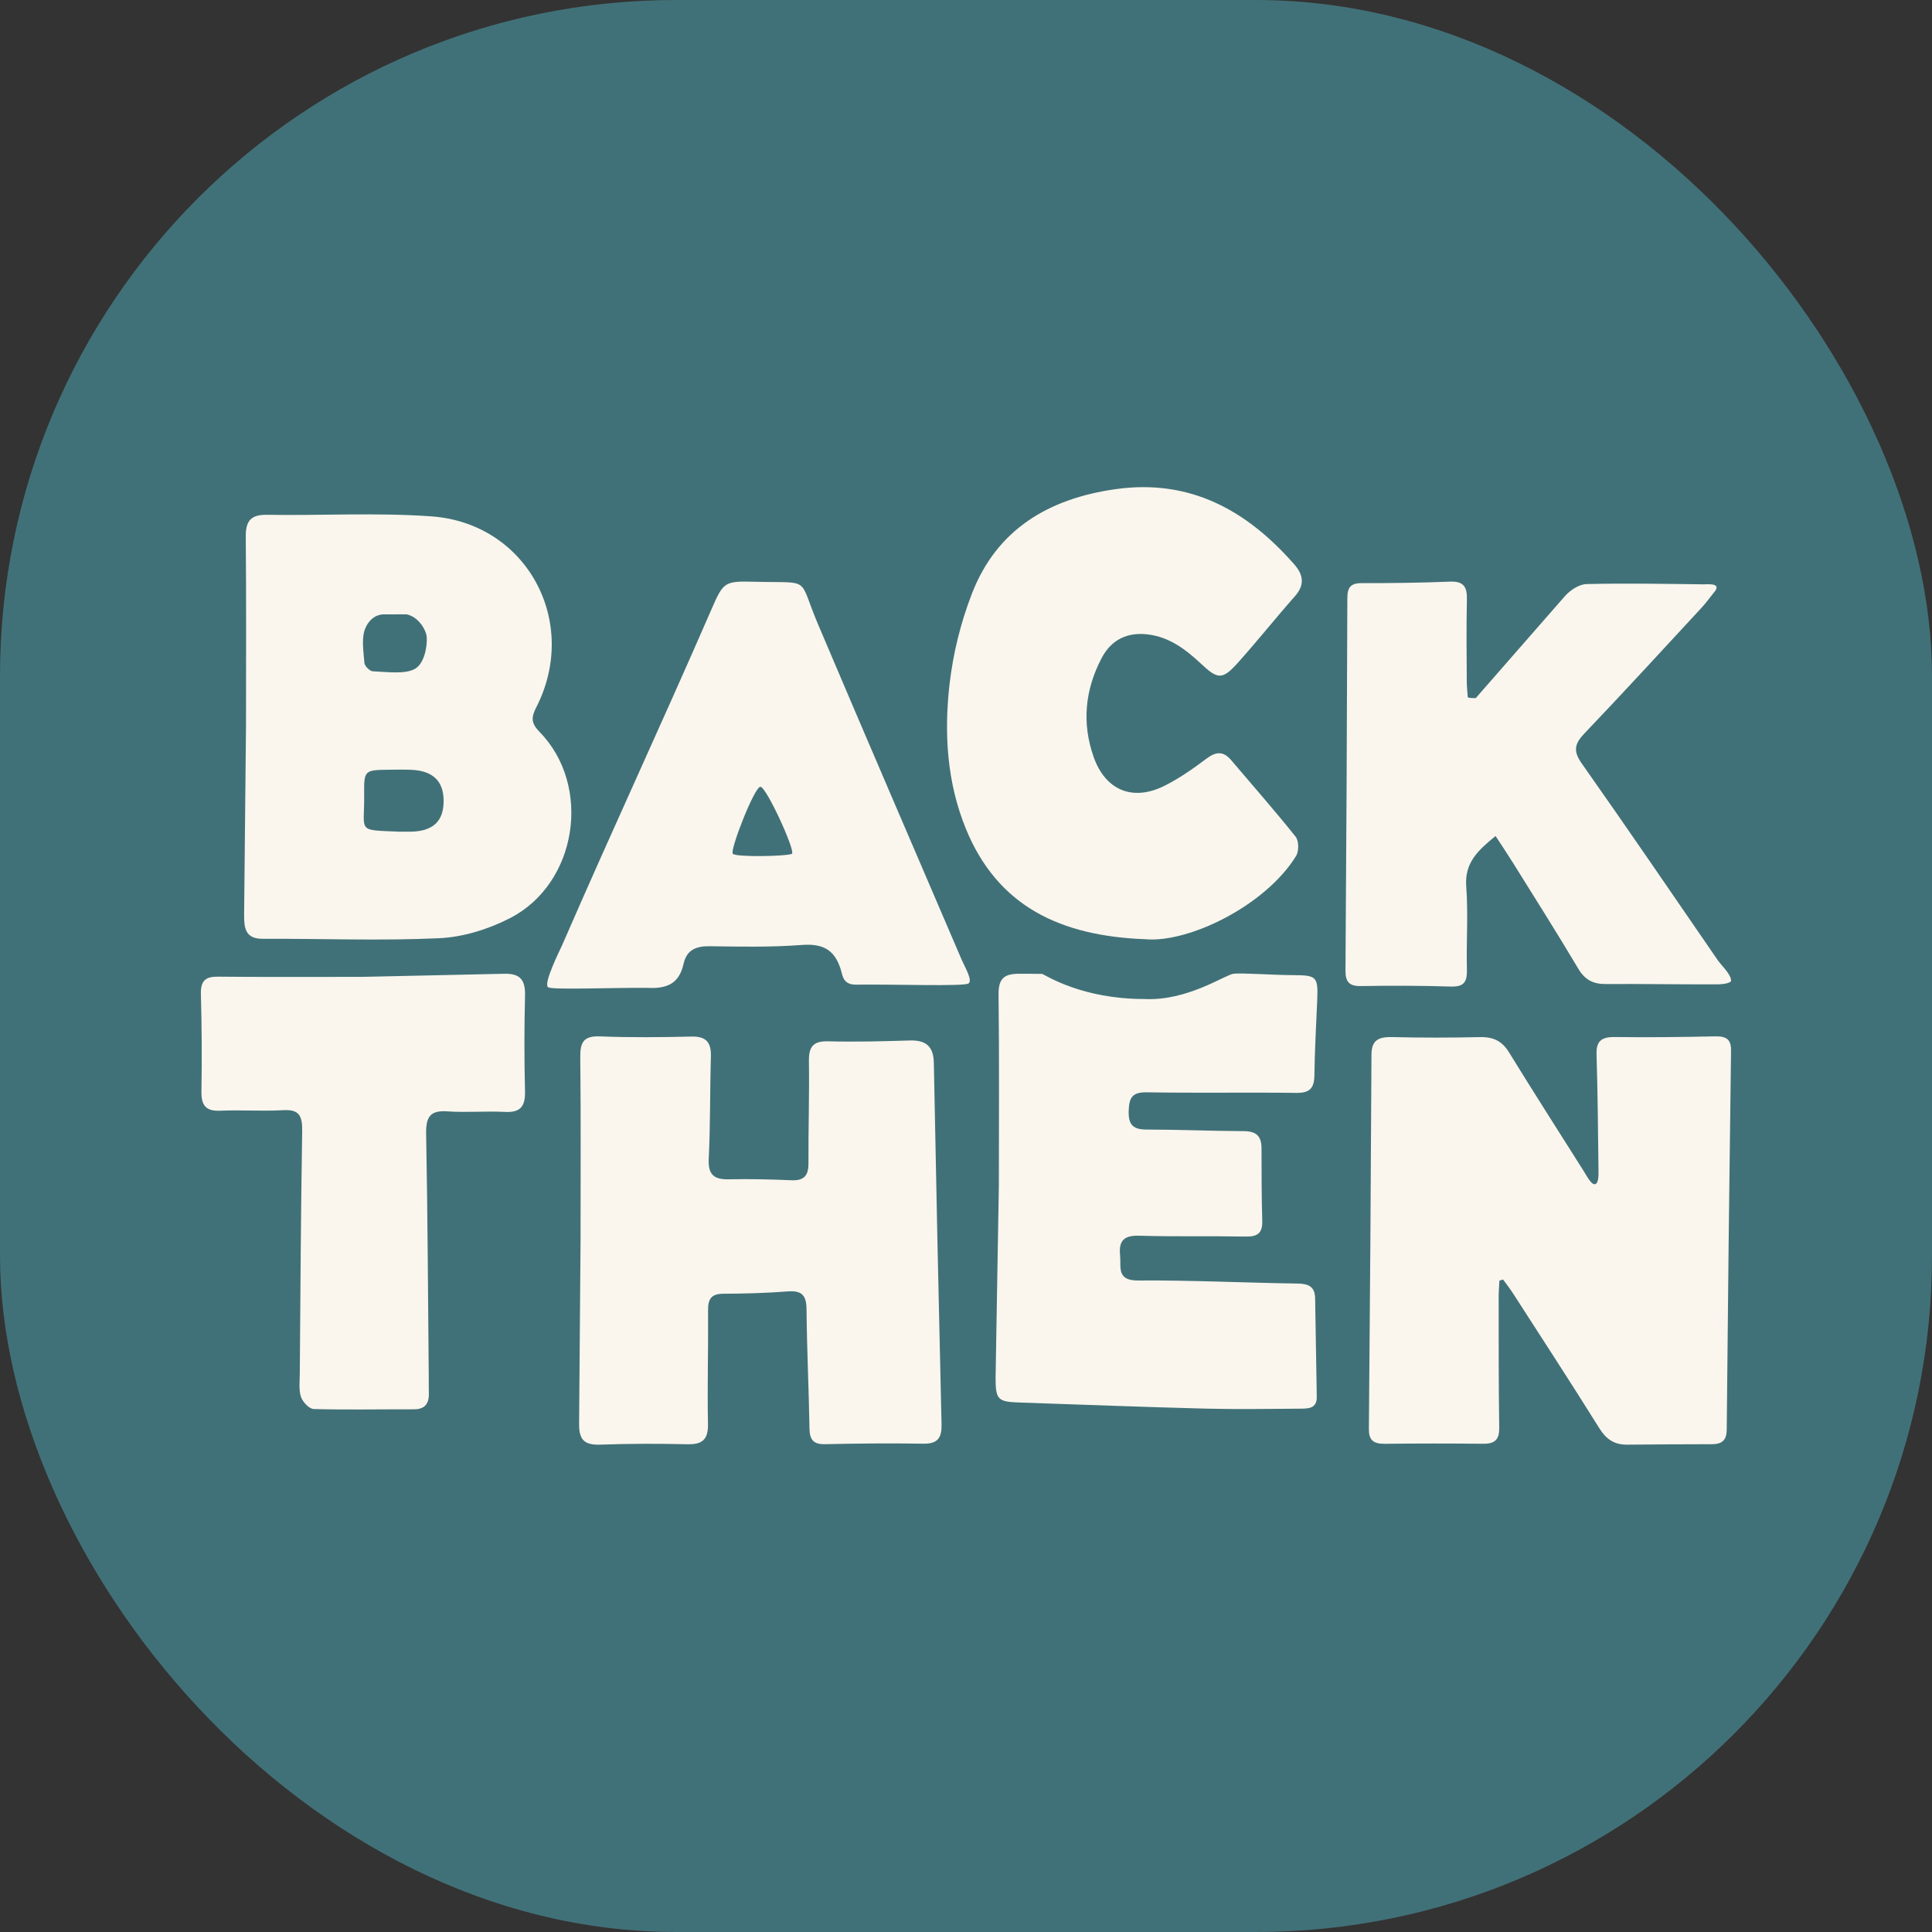 <svg xmlns="http://www.w3.org/2000/svg" version="1.1" xmlns:xlink="http://www.w3.org/1999/xlink" xmlns:svgjs="http://svgjs.dev/svgjs" width="1000" height="1000"><rect width="100%" height="100%" fill="#333333" stroke="none"/><g clip-path="url(#SvgjsClipPath1225)"><rect width="1000" height="1000" fill="#417178"></rect><g transform="matrix(1.019,0,0,1.019,100,239.108)"><svg xmlns="http://www.w3.org/2000/svg" version="1.1" xmlns:xlink="http://www.w3.org/1999/xlink" xmlns:svgjs="http://svgjs.dev/svgjs" width="785" height="512"><svg xmlns="http://www.w3.org/2000/svg" width="785" height="512" viewBox="0 0 785 512">
    <path fill="#faf6ed" d="M663.481 415.831c-0.131 2.774-0.379 5.546-0.375 8.324 0.030 22.086-0.054 44.177 0.282 66.26 0.087 5.709-1.692 8.368-8.185 8.296-16.668-0.179-33.335-0.176-50.004 0.014-5.909 0.065-8.064-2.050-8.013-7.565 0.575-63.338 1.015-126.675 1.317-190.013 0.030-7.088 3.121-9.185 10.385-9.006 14.932 0.365 29.895 0.327 44.836 0.010 6.847-0.145 11.189 2.142 14.591 7.664 12.524 20.335 25.402 40.482 38.178 60.682 1.42 2.246 3.663 6.75 5.581 6.351 1.918-0.401 1.763-4.999 1.732-7.576-0.232-19.422-0.388-38.853-0.978-58.274-0.198-6.47 2.077-9.001 9.332-8.892 16.951 0.255 33.917 0.017 50.87-0.331 5.833-0.121 8.185 1.551 8.11 7.257-0.87 64.132-1.599 128.264-2.192 192.399-0.044 4.944-1.838 7.489-7.405 7.493-14.37 0.015-28.74 0.096-43.109 0.243-6.779 0.067-10.818-2.932-14.223-8.392-14.37-23.031-29.224-45.805-43.934-68.654-1.517-2.355-3.29-4.574-4.946-6.853l-1.851 0.558z"></path>
    <path fill="#faf6ed" d="M558.89 260.676c-11.126-0.051-26.037-1.227-30.423-0.714-4.388 0.515-23.47 13.974-45.467 12.832-31.288 0-49.377-11.725-51.76-12.755-4.463-0.077-7.421-0.036-11.127-0.074-8.12-0.087-11.137 2.209-11.036 10.682 0.397 32.176 0.162 64.36 0.162 96.54l-1.673 98.262c0.021 10.731 1.244 11.931 11.682 12.286 31.582 1.077 63.166 2.3 94.754 3.115 16.078 0.414 32.173 0.142 48.26 0.033 4.009-0.029 8.538 0.024 8.452-5.968-0.249-16.657-0.577-33.31-0.827-49.969-0.091-5.925-3.15-7.536-8.831-7.62-26.996-0.379-53.99-1.741-80.978-1.545-11.224 0.086-8.654-6.7-9.276-12.89-0.755-7.531 2.157-10.090 9.786-9.866 18.089 0.531 36.202 0.111 54.301 0.423 5.922 0.101 8.301-1.957 8.13-7.952-0.351-12.342-0.35-24.685-0.38-37.038-0.014-6.158-2.856-8.534-9.051-8.552-16.374-0.048-32.749-0.796-49.12-0.802-6.94 0-9.526-2.216-9.286-9.535 0.228-6.868 1.898-9.51 9.293-9.382 25.277 0.426 50.567-0.039 75.849 0.288 6.823 0.091 9.107-2.375 9.187-8.95 0.147-12.636 0.894-25.264 1.413-37.895 0.499-12.153-0.12-12.901-12.037-12.957z"></path>
    <path fill="#faf6ed" d="M196.755 395.399c0-31.020 0.193-62.043-0.138-93.060-0.080-7.514 1.621-10.873 9.953-10.553 15.481 0.608 31.010 0.455 46.508 0.084 7.685-0.185 10.097 3.125 9.883 10.313-0.512 17.221-0.243 34.476-1.096 51.675-0.408 8.147 2.587 10.687 10.252 10.518 10.617-0.236 21.255 0.050 31.868 0.483 6.421 0.266 8.569-2.5 8.538-8.682-0.094-17.231 0.486-34.469 0.231-51.697-0.106-7.267 1.979-10.387 9.735-10.194 13.773 0.343 27.573 0.010 41.354-0.423 8.182-0.26 12.196 2.774 12.358 11.373 1.169 61.163 2.474 122.327 3.915 183.489 0.159 6.769-1.739 10.054-9.151 9.942-16.654-0.261-33.316-0.118-49.969 0.255-6.132 0.142-7.863-2.387-7.957-8.129-0.334-20.099-1.325-40.193-1.493-60.293-0.058-7.088-2.27-9.736-9.5-9.182-10.872 0.834-21.8 1.145-32.71 1.183-6.072 0.017-7.851 2.522-7.803 8.324 0.162 19.241-0.443 38.495-0.051 57.735 0.166 8.105-2.881 10.576-10.576 10.396-14.64-0.344-29.305-0.334-43.938 0.193-8.071 0.286-11.067-2.176-10.948-10.689z"></path>
    <path fill="#faf6ed" d="M158.127 259.969c7.978-0.125 10.635 3.050 10.424 11.283-0.406 16.144-0.409 32.296-0.007 48.454 0.199 8.063-2.726 10.81-10.141 10.435-9.748-0.497-19.565 0.397-29.296-0.273-8.223-0.565-10.956 2.253-10.79 11.218 0.779 41.743 0.959 83.502 1.349 125.254 0.021 2.135-0.052 4.27 0.031 6.399 0.221 5.63-2.025 8.478-7.589 8.462-16.951-0.048-33.904 0.325-50.84-0.132-2.3-0.063-5.602-3.492-6.492-6.11-1.203-3.543-0.662-7.801-0.631-11.755 0.328-41.144 0.538-82.288 1.221-123.43 0.132-7.883-1.784-10.984-9.582-10.518-10.596 0.632-21.265-0.2-31.878 0.273-6.958 0.307-9.845-2.091-9.713-9.779 0.27-16.443 0.176-32.896-0.281-49.358-0.186-6.905 2.345-9.002 8.55-8.945 24.418 0.232 48.839 0.101 73.261 0.101z"></path>
    <path fill="#faf6ed" d="M97.764 77.418c-5.561-0.317-8.816 3.47-10.29 6.937-2.173 5.112-0.945 11.817-0.498 17.792 0.121 1.566 2.822 4.119 4.16 4.18 7.371 0.328 16.157 1.559 21.248-1.095s6.504-11.516 6.256-16.177c-0.177-3.332-3.946-10.306-10.2-11.655zM104.46 187.798c2.004 0 4.011 0.029 6.016 0 11.41-0.186 16.823-5.33 16.73-15.884-0.082-9.893-5.602-15.131-16.544-15.543-3.719-0.142-7.448-0.087-11.169-0.038-12.624 0.169-12.776 0.183-12.653 12.928 0.186 19.113-3.971 17.55 17.618 18.541zM26.825 133.712c0-31.886 0.177-63.779-0.125-95.659-0.072-8.030 2.466-11.345 10.852-11.21 27.837 0.448 55.797-1.186 83.506 0.803 48.432 3.484 75.411 53.653 53.187 97.017-2.655 5.184-2.594 8.075 1.707 12.476 26.744 27.374 19.198 76.99-15.025 94.582-10.934 5.619-23.818 9.631-36.005 10.192-29.802 1.374-59.724 0.173-89.594 0.298-8.848 0.040-9.465-5.435-9.461-11.976z"></path>
    <path fill="#faf6ed" d="M483.507 242.413c-42.735-1.601-74.88-16.488-91.079-56.214-9.56-23.446-11.054-48.277-8.288-72.944 1.814-15.924 5.666-31.55 11.457-46.495 12.712-32.714 39.144-48.14 72.788-52.925 37.962-5.398 66.845 10.739 90.937 38.239 4.526 5.167 5.439 10.303 0.351 16.057-9.899 11.189-19.195 22.921-29.184 34.025-7.654 8.505-10.054 8.299-18.264 0.614-7.856-7.354-16.154-13.836-27.373-15.177-10.522-1.252-18.615 2.787-23.498 12.18-8.377 16.099-10.029 32.828-3.988 50.037 5.895 16.798 19.616 22.725 35.69 14.832 7.671-3.767 14.805-8.816 21.673-13.966 4.878-3.653 8.58-3.842 12.532 0.825 10.955 12.925 22.18 25.636 32.729 38.885 1.663 2.082 1.703 7.351 0.223 9.747-15.681 25.45-54.883 44.343-76.704 42.282z"></path>
    <path fill="#faf6ed" d="M697.048 67.819c2.671-2.867 7.067-5.712 10.735-5.798 19.821-0.459 39.661-0.093 59.491 0.139 1.811 0.021 8.476-0.758 5.951 3.136-3.101 3.867-4.547 6.040-7.168 8.872-19.708 21.306-39.332 42.703-59.37 63.706-5.033 5.275-5.857 8.927-1.383 15.274 23.342 33.118 46.159 66.601 69.125 99.98 2.053 2.986 7.053 7.324 6.692 10.673-1.966 1.767-7.226 1.541-10.104 1.55-17.822 0.027-35.642-0.276-53.465-0.164-6.354 0.043-10.576-2.031-13.98-7.764-10.856-18.279-22.264-36.233-33.494-54.284-2.553-4.101-5.265-8.105-8.55-13.144-8.992 7.316-15.792 13.594-14.896 25.612 1.046 14.008 0 28.156 0.345 42.235 0.154 6.118-1.399 8.829-8.119 8.618-15.222-0.481-30.469-0.503-45.697-0.244-6.119 0.106-7.909-2.236-7.862-8.079 0.452-62.951 0.766-125.901 0.946-188.85 0.014-5.429 1.541-7.754 7.277-7.744 14.947 0.031 29.899-0.148 44.832-0.755 7.067-0.289 8.778 2.76 8.622 9.175-0.335 13.79-0.125 27.594-0.072 41.389 0.009 2.715 0.324 5.426 0.496 8.138 0.867 0.41 0.867 0.41 4.050 0.476z"></path>
    <path fill="#faf6ed" d="M288.103 164.978c-3.007 0-15.604 32.24-14.015 34.043 1.591 1.802 27.402 1.338 30.082 0 1.7-1.773-13.063-34.043-16.067-34.043zM393.851 264.877c-2.142 1.656-38.222 0.356-57.095 0.621-6.699 0.094-6.841-4.5-7.822-7.678-3.209-10.371-9.397-13.269-19.958-12.469-15.44 1.169-31.014 0.855-46.526 0.628-6.978-0.099-11.793 1.8-13.391 9-2.2 9.931-8.323 12.667-18.205 12.156-16.532-0.186-47.339 1.082-50.416-0.232s5.888-18.978 7.1-21.765c26.228-60.288 49.114-109.18 75.358-169.462 6.529-14.998 6.616-15.23 23.047-14.809 28.536 0.734 21.050-2.925 31.474 21.669 24.089 56.825 48.586 113.476 72.888 170.214 1.645 3.841 5.688 10.476 3.546 12.131z"></path>
</svg></svg></g></g><defs><clipPath id="SvgjsClipPath1225"><rect width="1000" height="1000" x="0" y="0" rx="350" ry="350"></rect></clipPath></defs></svg>